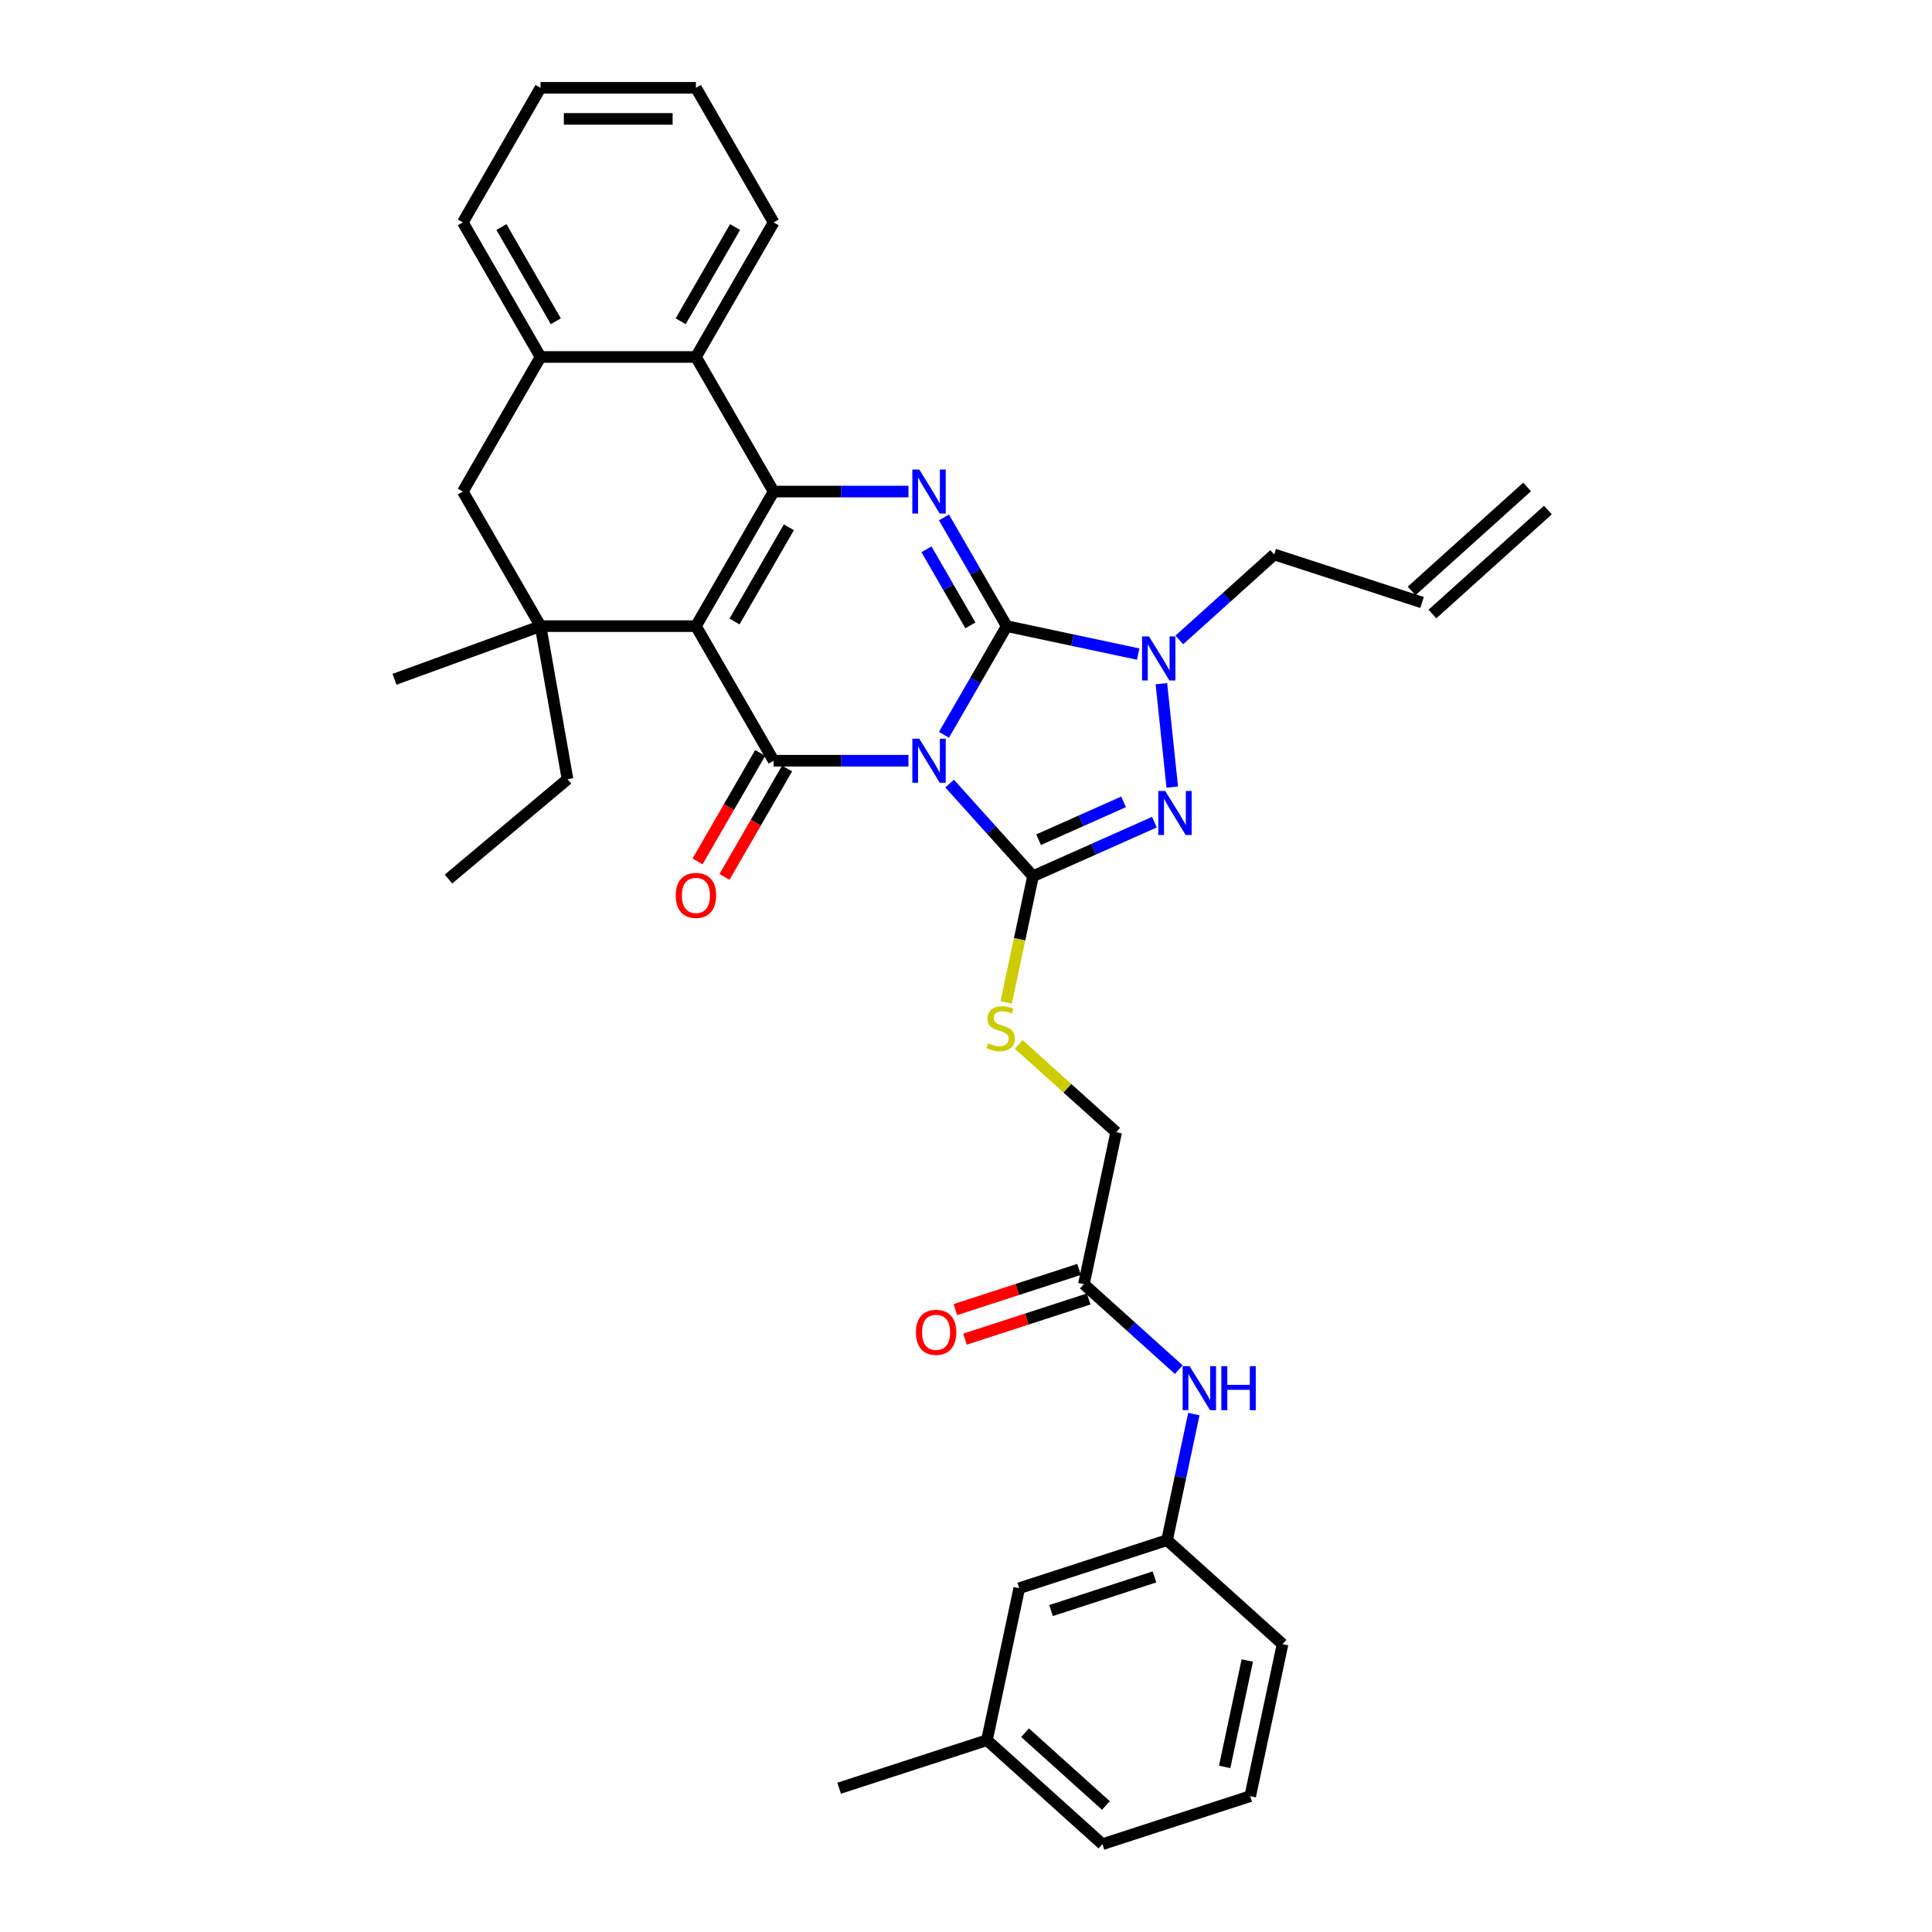 <?xml version='1.0' encoding='iso-8859-1'?>
<svg version='1.1' baseProfile='full'
              xmlns='http://www.w3.org/2000/svg'
                      xmlns:rdkit='http://www.rdkit.org/xml'
                      xmlns:xlink='http://www.w3.org/1999/xlink'
                  xml:space='preserve'
width='1000px' height='1000px' viewBox='0 0 1000 1000'>
<!-- END OF HEADER -->
<rect style='opacity:1.0;fill:#FFFFFF;stroke:none' width='1000' height='1000' x='0' y='0'> </rect>
<path class='bond-0' d='M 488.601,380.345 L 504.842,352.216' style='fill:none;fill-rule:evenodd;stroke:#0000FF;stroke-width:6px;stroke-linecap:butt;stroke-linejoin:miter;stroke-opacity:1' />
<path class='bond-0' d='M 504.842,352.216 L 521.082,324.087' style='fill:none;fill-rule:evenodd;stroke:#000000;stroke-width:6px;stroke-linecap:butt;stroke-linejoin:miter;stroke-opacity:1' />
<path class='bond-2' d='M 470.215,393.746 L 435.323,393.746' style='fill:none;fill-rule:evenodd;stroke:#0000FF;stroke-width:6px;stroke-linecap:butt;stroke-linejoin:miter;stroke-opacity:1' />
<path class='bond-2' d='M 435.323,393.746 L 400.43,393.746' style='fill:none;fill-rule:evenodd;stroke:#000000;stroke-width:6px;stroke-linecap:butt;stroke-linejoin:miter;stroke-opacity:1' />
<path class='bond-3' d='M 491.514,405.573 L 513.1,429.546' style='fill:none;fill-rule:evenodd;stroke:#0000FF;stroke-width:6px;stroke-linecap:butt;stroke-linejoin:miter;stroke-opacity:1' />
<path class='bond-3' d='M 513.1,429.546 L 534.686,453.52' style='fill:none;fill-rule:evenodd;stroke:#000000;stroke-width:6px;stroke-linecap:butt;stroke-linejoin:miter;stroke-opacity:1' />
<path class='bond-5' d='M 521.082,324.087 L 504.842,295.958' style='fill:none;fill-rule:evenodd;stroke:#000000;stroke-width:6px;stroke-linecap:butt;stroke-linejoin:miter;stroke-opacity:1' />
<path class='bond-5' d='M 504.842,295.958 L 488.601,267.829' style='fill:none;fill-rule:evenodd;stroke:#0000FF;stroke-width:6px;stroke-linecap:butt;stroke-linejoin:miter;stroke-opacity:1' />
<path class='bond-5' d='M 502.278,323.692 L 490.91,304.002' style='fill:none;fill-rule:evenodd;stroke:#000000;stroke-width:6px;stroke-linecap:butt;stroke-linejoin:miter;stroke-opacity:1' />
<path class='bond-5' d='M 490.91,304.002 L 479.542,284.312' style='fill:none;fill-rule:evenodd;stroke:#0000FF;stroke-width:6px;stroke-linecap:butt;stroke-linejoin:miter;stroke-opacity:1' />
<path class='bond-7' d='M 521.082,324.087 L 555.095,331.317' style='fill:none;fill-rule:evenodd;stroke:#000000;stroke-width:6px;stroke-linecap:butt;stroke-linejoin:miter;stroke-opacity:1' />
<path class='bond-7' d='M 555.095,331.317 L 589.109,338.547' style='fill:none;fill-rule:evenodd;stroke:#0000FF;stroke-width:6px;stroke-linecap:butt;stroke-linejoin:miter;stroke-opacity:1' />
<path class='bond-1' d='M 360.213,324.087 L 400.43,393.746' style='fill:none;fill-rule:evenodd;stroke:#000000;stroke-width:6px;stroke-linecap:butt;stroke-linejoin:miter;stroke-opacity:1' />
<path class='bond-4' d='M 360.213,324.087 L 400.43,254.429' style='fill:none;fill-rule:evenodd;stroke:#000000;stroke-width:6px;stroke-linecap:butt;stroke-linejoin:miter;stroke-opacity:1' />
<path class='bond-4' d='M 380.177,321.682 L 408.329,272.921' style='fill:none;fill-rule:evenodd;stroke:#000000;stroke-width:6px;stroke-linecap:butt;stroke-linejoin:miter;stroke-opacity:1' />
<path class='bond-8' d='M 360.213,324.087 L 279.779,324.087' style='fill:none;fill-rule:evenodd;stroke:#000000;stroke-width:6px;stroke-linecap:butt;stroke-linejoin:miter;stroke-opacity:1' />
<path class='bond-13' d='M 393.464,389.724 L 377.261,417.788' style='fill:none;fill-rule:evenodd;stroke:#000000;stroke-width:6px;stroke-linecap:butt;stroke-linejoin:miter;stroke-opacity:1' />
<path class='bond-13' d='M 377.261,417.788 L 361.058,445.853' style='fill:none;fill-rule:evenodd;stroke:#FF0000;stroke-width:6px;stroke-linecap:butt;stroke-linejoin:miter;stroke-opacity:1' />
<path class='bond-13' d='M 407.396,397.767 L 391.193,425.832' style='fill:none;fill-rule:evenodd;stroke:#000000;stroke-width:6px;stroke-linecap:butt;stroke-linejoin:miter;stroke-opacity:1' />
<path class='bond-13' d='M 391.193,425.832 L 374.99,453.896' style='fill:none;fill-rule:evenodd;stroke:#FF0000;stroke-width:6px;stroke-linecap:butt;stroke-linejoin:miter;stroke-opacity:1' />
<path class='bond-6' d='M 534.686,453.52 L 566.101,439.533' style='fill:none;fill-rule:evenodd;stroke:#000000;stroke-width:6px;stroke-linecap:butt;stroke-linejoin:miter;stroke-opacity:1' />
<path class='bond-6' d='M 566.101,439.533 L 597.517,425.546' style='fill:none;fill-rule:evenodd;stroke:#0000FF;stroke-width:6px;stroke-linecap:butt;stroke-linejoin:miter;stroke-opacity:1' />
<path class='bond-6' d='M 537.567,434.628 L 559.558,424.837' style='fill:none;fill-rule:evenodd;stroke:#000000;stroke-width:6px;stroke-linecap:butt;stroke-linejoin:miter;stroke-opacity:1' />
<path class='bond-6' d='M 559.558,424.837 L 581.549,415.046' style='fill:none;fill-rule:evenodd;stroke:#0000FF;stroke-width:6px;stroke-linecap:butt;stroke-linejoin:miter;stroke-opacity:1' />
<path class='bond-10' d='M 534.686,453.52 L 527.745,486.174' style='fill:none;fill-rule:evenodd;stroke:#000000;stroke-width:6px;stroke-linecap:butt;stroke-linejoin:miter;stroke-opacity:1' />
<path class='bond-10' d='M 527.745,486.174 L 520.804,518.828' style='fill:none;fill-rule:evenodd;stroke:#CCCC00;stroke-width:6px;stroke-linecap:butt;stroke-linejoin:miter;stroke-opacity:1' />
<path class='bond-9' d='M 400.43,254.429 L 360.213,184.771' style='fill:none;fill-rule:evenodd;stroke:#000000;stroke-width:6px;stroke-linecap:butt;stroke-linejoin:miter;stroke-opacity:1' />
<path class='bond-36' d='M 400.43,254.429 L 435.323,254.429' style='fill:none;fill-rule:evenodd;stroke:#000000;stroke-width:6px;stroke-linecap:butt;stroke-linejoin:miter;stroke-opacity:1' />
<path class='bond-36' d='M 435.323,254.429 L 470.215,254.429' style='fill:none;fill-rule:evenodd;stroke:#0000FF;stroke-width:6px;stroke-linecap:butt;stroke-linejoin:miter;stroke-opacity:1' />
<path class='bond-35' d='M 606.758,407.404 L 601.132,353.874' style='fill:none;fill-rule:evenodd;stroke:#0000FF;stroke-width:6px;stroke-linecap:butt;stroke-linejoin:miter;stroke-opacity:1' />
<path class='bond-20' d='M 610.408,331.222 L 634.97,309.106' style='fill:none;fill-rule:evenodd;stroke:#0000FF;stroke-width:6px;stroke-linecap:butt;stroke-linejoin:miter;stroke-opacity:1' />
<path class='bond-20' d='M 634.97,309.106 L 659.533,286.989' style='fill:none;fill-rule:evenodd;stroke:#000000;stroke-width:6px;stroke-linecap:butt;stroke-linejoin:miter;stroke-opacity:1' />
<path class='bond-12' d='M 279.779,324.087 L 239.562,254.429' style='fill:none;fill-rule:evenodd;stroke:#000000;stroke-width:6px;stroke-linecap:butt;stroke-linejoin:miter;stroke-opacity:1' />
<path class='bond-23' d='M 279.779,324.087 L 293.746,403.3' style='fill:none;fill-rule:evenodd;stroke:#000000;stroke-width:6px;stroke-linecap:butt;stroke-linejoin:miter;stroke-opacity:1' />
<path class='bond-24' d='M 279.779,324.087 L 204.195,351.598' style='fill:none;fill-rule:evenodd;stroke:#000000;stroke-width:6px;stroke-linecap:butt;stroke-linejoin:miter;stroke-opacity:1' />
<path class='bond-26' d='M 360.213,184.771 L 400.43,115.113' style='fill:none;fill-rule:evenodd;stroke:#000000;stroke-width:6px;stroke-linecap:butt;stroke-linejoin:miter;stroke-opacity:1' />
<path class='bond-26' d='M 352.314,166.279 L 380.466,117.518' style='fill:none;fill-rule:evenodd;stroke:#000000;stroke-width:6px;stroke-linecap:butt;stroke-linejoin:miter;stroke-opacity:1' />
<path class='bond-37' d='M 360.213,184.771 L 279.779,184.771' style='fill:none;fill-rule:evenodd;stroke:#000000;stroke-width:6px;stroke-linecap:butt;stroke-linejoin:miter;stroke-opacity:1' />
<path class='bond-18' d='M 527.277,540.583 L 552.507,563.3' style='fill:none;fill-rule:evenodd;stroke:#CCCC00;stroke-width:6px;stroke-linecap:butt;stroke-linejoin:miter;stroke-opacity:1' />
<path class='bond-18' d='M 552.507,563.3 L 577.737,586.018' style='fill:none;fill-rule:evenodd;stroke:#000000;stroke-width:6px;stroke-linecap:butt;stroke-linejoin:miter;stroke-opacity:1' />
<path class='bond-11' d='M 279.779,184.771 L 239.562,254.429' style='fill:none;fill-rule:evenodd;stroke:#000000;stroke-width:6px;stroke-linecap:butt;stroke-linejoin:miter;stroke-opacity:1' />
<path class='bond-27' d='M 279.779,184.771 L 239.562,115.113' style='fill:none;fill-rule:evenodd;stroke:#000000;stroke-width:6px;stroke-linecap:butt;stroke-linejoin:miter;stroke-opacity:1' />
<path class='bond-27' d='M 287.678,166.279 L 259.526,117.518' style='fill:none;fill-rule:evenodd;stroke:#000000;stroke-width:6px;stroke-linecap:butt;stroke-linejoin:miter;stroke-opacity:1' />
<path class='bond-14' d='M 561.014,664.694 L 577.737,586.018' style='fill:none;fill-rule:evenodd;stroke:#000000;stroke-width:6px;stroke-linecap:butt;stroke-linejoin:miter;stroke-opacity:1' />
<path class='bond-15' d='M 561.014,664.694 L 585.576,686.81' style='fill:none;fill-rule:evenodd;stroke:#000000;stroke-width:6px;stroke-linecap:butt;stroke-linejoin:miter;stroke-opacity:1' />
<path class='bond-15' d='M 585.576,686.81 L 610.138,708.927' style='fill:none;fill-rule:evenodd;stroke:#0000FF;stroke-width:6px;stroke-linecap:butt;stroke-linejoin:miter;stroke-opacity:1' />
<path class='bond-17' d='M 558.528,657.045 L 526.513,667.447' style='fill:none;fill-rule:evenodd;stroke:#000000;stroke-width:6px;stroke-linecap:butt;stroke-linejoin:miter;stroke-opacity:1' />
<path class='bond-17' d='M 526.513,667.447 L 494.498,677.849' style='fill:none;fill-rule:evenodd;stroke:#FF0000;stroke-width:6px;stroke-linecap:butt;stroke-linejoin:miter;stroke-opacity:1' />
<path class='bond-17' d='M 563.499,672.344 L 531.484,682.746' style='fill:none;fill-rule:evenodd;stroke:#000000;stroke-width:6px;stroke-linecap:butt;stroke-linejoin:miter;stroke-opacity:1' />
<path class='bond-17' d='M 531.484,682.746 L 499.469,693.149' style='fill:none;fill-rule:evenodd;stroke:#FF0000;stroke-width:6px;stroke-linecap:butt;stroke-linejoin:miter;stroke-opacity:1' />
<path class='bond-16' d='M 617.94,731.916 L 611.002,764.554' style='fill:none;fill-rule:evenodd;stroke:#0000FF;stroke-width:6px;stroke-linecap:butt;stroke-linejoin:miter;stroke-opacity:1' />
<path class='bond-16' d='M 611.002,764.554 L 604.065,797.192' style='fill:none;fill-rule:evenodd;stroke:#000000;stroke-width:6px;stroke-linecap:butt;stroke-linejoin:miter;stroke-opacity:1' />
<path class='bond-22' d='M 604.065,797.192 L 527.567,822.048' style='fill:none;fill-rule:evenodd;stroke:#000000;stroke-width:6px;stroke-linecap:butt;stroke-linejoin:miter;stroke-opacity:1' />
<path class='bond-22' d='M 597.561,816.22 L 544.013,833.619' style='fill:none;fill-rule:evenodd;stroke:#000000;stroke-width:6px;stroke-linecap:butt;stroke-linejoin:miter;stroke-opacity:1' />
<path class='bond-29' d='M 604.065,797.192 L 663.839,851.013' style='fill:none;fill-rule:evenodd;stroke:#000000;stroke-width:6px;stroke-linecap:butt;stroke-linejoin:miter;stroke-opacity:1' />
<path class='bond-19' d='M 736.03,311.845 L 659.533,286.989' style='fill:none;fill-rule:evenodd;stroke:#000000;stroke-width:6px;stroke-linecap:butt;stroke-linejoin:miter;stroke-opacity:1' />
<path class='bond-21' d='M 741.413,317.823 L 801.187,264.001' style='fill:none;fill-rule:evenodd;stroke:#000000;stroke-width:6px;stroke-linecap:butt;stroke-linejoin:miter;stroke-opacity:1' />
<path class='bond-21' d='M 730.648,305.868 L 790.423,252.047' style='fill:none;fill-rule:evenodd;stroke:#000000;stroke-width:6px;stroke-linecap:butt;stroke-linejoin:miter;stroke-opacity:1' />
<path class='bond-25' d='M 527.567,822.048 L 510.844,900.724' style='fill:none;fill-rule:evenodd;stroke:#000000;stroke-width:6px;stroke-linecap:butt;stroke-linejoin:miter;stroke-opacity:1' />
<path class='bond-32' d='M 293.746,403.3 L 232.13,455.002' style='fill:none;fill-rule:evenodd;stroke:#000000;stroke-width:6px;stroke-linecap:butt;stroke-linejoin:miter;stroke-opacity:1' />
<path class='bond-31' d='M 510.844,900.724 L 434.346,925.58' style='fill:none;fill-rule:evenodd;stroke:#000000;stroke-width:6px;stroke-linecap:butt;stroke-linejoin:miter;stroke-opacity:1' />
<path class='bond-39' d='M 510.844,900.724 L 570.618,954.545' style='fill:none;fill-rule:evenodd;stroke:#000000;stroke-width:6px;stroke-linecap:butt;stroke-linejoin:miter;stroke-opacity:1' />
<path class='bond-39' d='M 530.574,896.843 L 572.416,934.517' style='fill:none;fill-rule:evenodd;stroke:#000000;stroke-width:6px;stroke-linecap:butt;stroke-linejoin:miter;stroke-opacity:1' />
<path class='bond-33' d='M 400.43,115.113 L 360.213,45.455' style='fill:none;fill-rule:evenodd;stroke:#000000;stroke-width:6px;stroke-linecap:butt;stroke-linejoin:miter;stroke-opacity:1' />
<path class='bond-34' d='M 239.562,115.113 L 279.779,45.455' style='fill:none;fill-rule:evenodd;stroke:#000000;stroke-width:6px;stroke-linecap:butt;stroke-linejoin:miter;stroke-opacity:1' />
<path class='bond-28' d='M 647.116,929.69 L 663.839,851.013' style='fill:none;fill-rule:evenodd;stroke:#000000;stroke-width:6px;stroke-linecap:butt;stroke-linejoin:miter;stroke-opacity:1' />
<path class='bond-28' d='M 633.889,914.544 L 645.595,859.47' style='fill:none;fill-rule:evenodd;stroke:#000000;stroke-width:6px;stroke-linecap:butt;stroke-linejoin:miter;stroke-opacity:1' />
<path class='bond-30' d='M 647.116,929.69 L 570.618,954.545' style='fill:none;fill-rule:evenodd;stroke:#000000;stroke-width:6px;stroke-linecap:butt;stroke-linejoin:miter;stroke-opacity:1' />
<path class='bond-38' d='M 360.213,45.455 L 279.779,45.455' style='fill:none;fill-rule:evenodd;stroke:#000000;stroke-width:6px;stroke-linecap:butt;stroke-linejoin:miter;stroke-opacity:1' />
<path class='bond-38' d='M 348.148,61.541 L 291.844,61.541' style='fill:none;fill-rule:evenodd;stroke:#000000;stroke-width:6px;stroke-linecap:butt;stroke-linejoin:miter;stroke-opacity:1' />
<path  class='atom-0' d='M 475.829 382.356
L 483.294 394.421
Q 484.034 395.612, 485.224 397.767
Q 486.415 399.923, 486.479 400.052
L 486.479 382.356
L 489.503 382.356
L 489.503 405.135
L 486.382 405.135
L 478.371 391.944
Q 477.438 390.399, 476.441 388.63
Q 475.476 386.86, 475.186 386.313
L 475.186 405.135
L 472.226 405.135
L 472.226 382.356
L 475.829 382.356
' fill='#0000FF'/>
<path  class='atom-6' d='M 475.829 243.04
L 483.294 255.105
Q 484.034 256.295, 485.224 258.451
Q 486.415 260.606, 486.479 260.735
L 486.479 243.04
L 489.503 243.04
L 489.503 265.819
L 486.382 265.819
L 478.371 252.627
Q 477.438 251.083, 476.441 249.314
Q 475.476 247.544, 475.186 246.997
L 475.186 265.819
L 472.226 265.819
L 472.226 243.04
L 475.829 243.04
' fill='#0000FF'/>
<path  class='atom-7' d='M 603.131 409.415
L 610.595 421.48
Q 611.335 422.67, 612.526 424.826
Q 613.716 426.982, 613.78 427.11
L 613.78 409.415
L 616.805 409.415
L 616.805 432.194
L 613.684 432.194
L 605.673 419.003
Q 604.74 417.458, 603.742 415.689
Q 602.777 413.919, 602.487 413.372
L 602.487 432.194
L 599.528 432.194
L 599.528 409.415
L 603.131 409.415
' fill='#0000FF'/>
<path  class='atom-8' d='M 594.723 329.421
L 602.188 341.486
Q 602.928 342.677, 604.118 344.832
Q 605.308 346.988, 605.373 347.117
L 605.373 329.421
L 608.397 329.421
L 608.397 352.2
L 605.276 352.2
L 597.265 339.009
Q 596.332 337.465, 595.335 335.695
Q 594.369 333.925, 594.08 333.378
L 594.08 352.2
L 591.12 352.2
L 591.12 329.421
L 594.723 329.421
' fill='#0000FF'/>
<path  class='atom-11' d='M 511.528 540.015
Q 511.785 540.111, 512.847 540.562
Q 513.909 541.012, 515.067 541.302
Q 516.257 541.559, 517.416 541.559
Q 519.571 541.559, 520.826 540.53
Q 522.081 539.468, 522.081 537.634
Q 522.081 536.379, 521.437 535.607
Q 520.826 534.835, 519.861 534.417
Q 518.896 533.998, 517.287 533.516
Q 515.26 532.904, 514.037 532.325
Q 512.847 531.746, 511.978 530.524
Q 511.142 529.301, 511.142 527.242
Q 511.142 524.378, 513.072 522.609
Q 515.035 520.839, 518.896 520.839
Q 521.534 520.839, 524.526 522.094
L 523.786 524.571
Q 521.051 523.445, 518.992 523.445
Q 516.772 523.445, 515.549 524.378
Q 514.327 525.279, 514.359 526.856
Q 514.359 528.078, 514.97 528.818
Q 515.614 529.558, 516.515 529.977
Q 517.448 530.395, 518.992 530.877
Q 521.051 531.521, 522.274 532.164
Q 523.496 532.808, 524.365 534.127
Q 525.266 535.414, 525.266 537.634
Q 525.266 540.787, 523.142 542.492
Q 521.051 544.165, 517.544 544.165
Q 515.517 544.165, 513.973 543.715
Q 512.461 543.297, 510.659 542.557
L 511.528 540.015
' fill='#CCCC00'/>
<path  class='atom-14' d='M 349.757 463.468
Q 349.757 457.999, 352.459 454.942
Q 355.162 451.886, 360.213 451.886
Q 365.264 451.886, 367.967 454.942
Q 370.67 457.999, 370.67 463.468
Q 370.67 469.002, 367.935 472.155
Q 365.2 475.276, 360.213 475.276
Q 355.194 475.276, 352.459 472.155
Q 349.757 469.034, 349.757 463.468
M 360.213 472.702
Q 363.688 472.702, 365.554 470.385
Q 367.452 468.037, 367.452 463.468
Q 367.452 458.996, 365.554 456.744
Q 363.688 454.459, 360.213 454.459
Q 356.738 454.459, 354.84 456.712
Q 352.974 458.964, 352.974 463.468
Q 352.974 468.069, 354.84 470.385
Q 356.738 472.702, 360.213 472.702
' fill='#FF0000'/>
<path  class='atom-16' d='M 615.753 707.126
L 623.217 719.191
Q 623.957 720.382, 625.148 722.537
Q 626.338 724.693, 626.402 724.821
L 626.402 707.126
L 629.427 707.126
L 629.427 729.905
L 626.306 729.905
L 618.295 716.714
Q 617.361 715.169, 616.364 713.4
Q 615.399 711.63, 615.109 711.083
L 615.109 729.905
L 612.149 729.905
L 612.149 707.126
L 615.753 707.126
' fill='#0000FF'/>
<path  class='atom-16' d='M 632.161 707.126
L 635.25 707.126
L 635.25 716.81
L 646.897 716.81
L 646.897 707.126
L 649.986 707.126
L 649.986 729.905
L 646.897 729.905
L 646.897 719.384
L 635.25 719.384
L 635.25 729.905
L 632.161 729.905
L 632.161 707.126
' fill='#0000FF'/>
<path  class='atom-18' d='M 474.06 689.614
Q 474.06 684.145, 476.762 681.088
Q 479.465 678.032, 484.516 678.032
Q 489.567 678.032, 492.27 681.088
Q 494.972 684.145, 494.972 689.614
Q 494.972 695.148, 492.238 698.301
Q 489.503 701.422, 484.516 701.422
Q 479.497 701.422, 476.762 698.301
Q 474.06 695.18, 474.06 689.614
M 484.516 698.848
Q 487.991 698.848, 489.857 696.532
Q 491.755 694.183, 491.755 689.614
Q 491.755 685.142, 489.857 682.89
Q 487.991 680.606, 484.516 680.606
Q 481.041 680.606, 479.143 682.858
Q 477.277 685.11, 477.277 689.614
Q 477.277 694.215, 479.143 696.532
Q 481.041 698.848, 484.516 698.848
' fill='#FF0000'/>
</svg>
